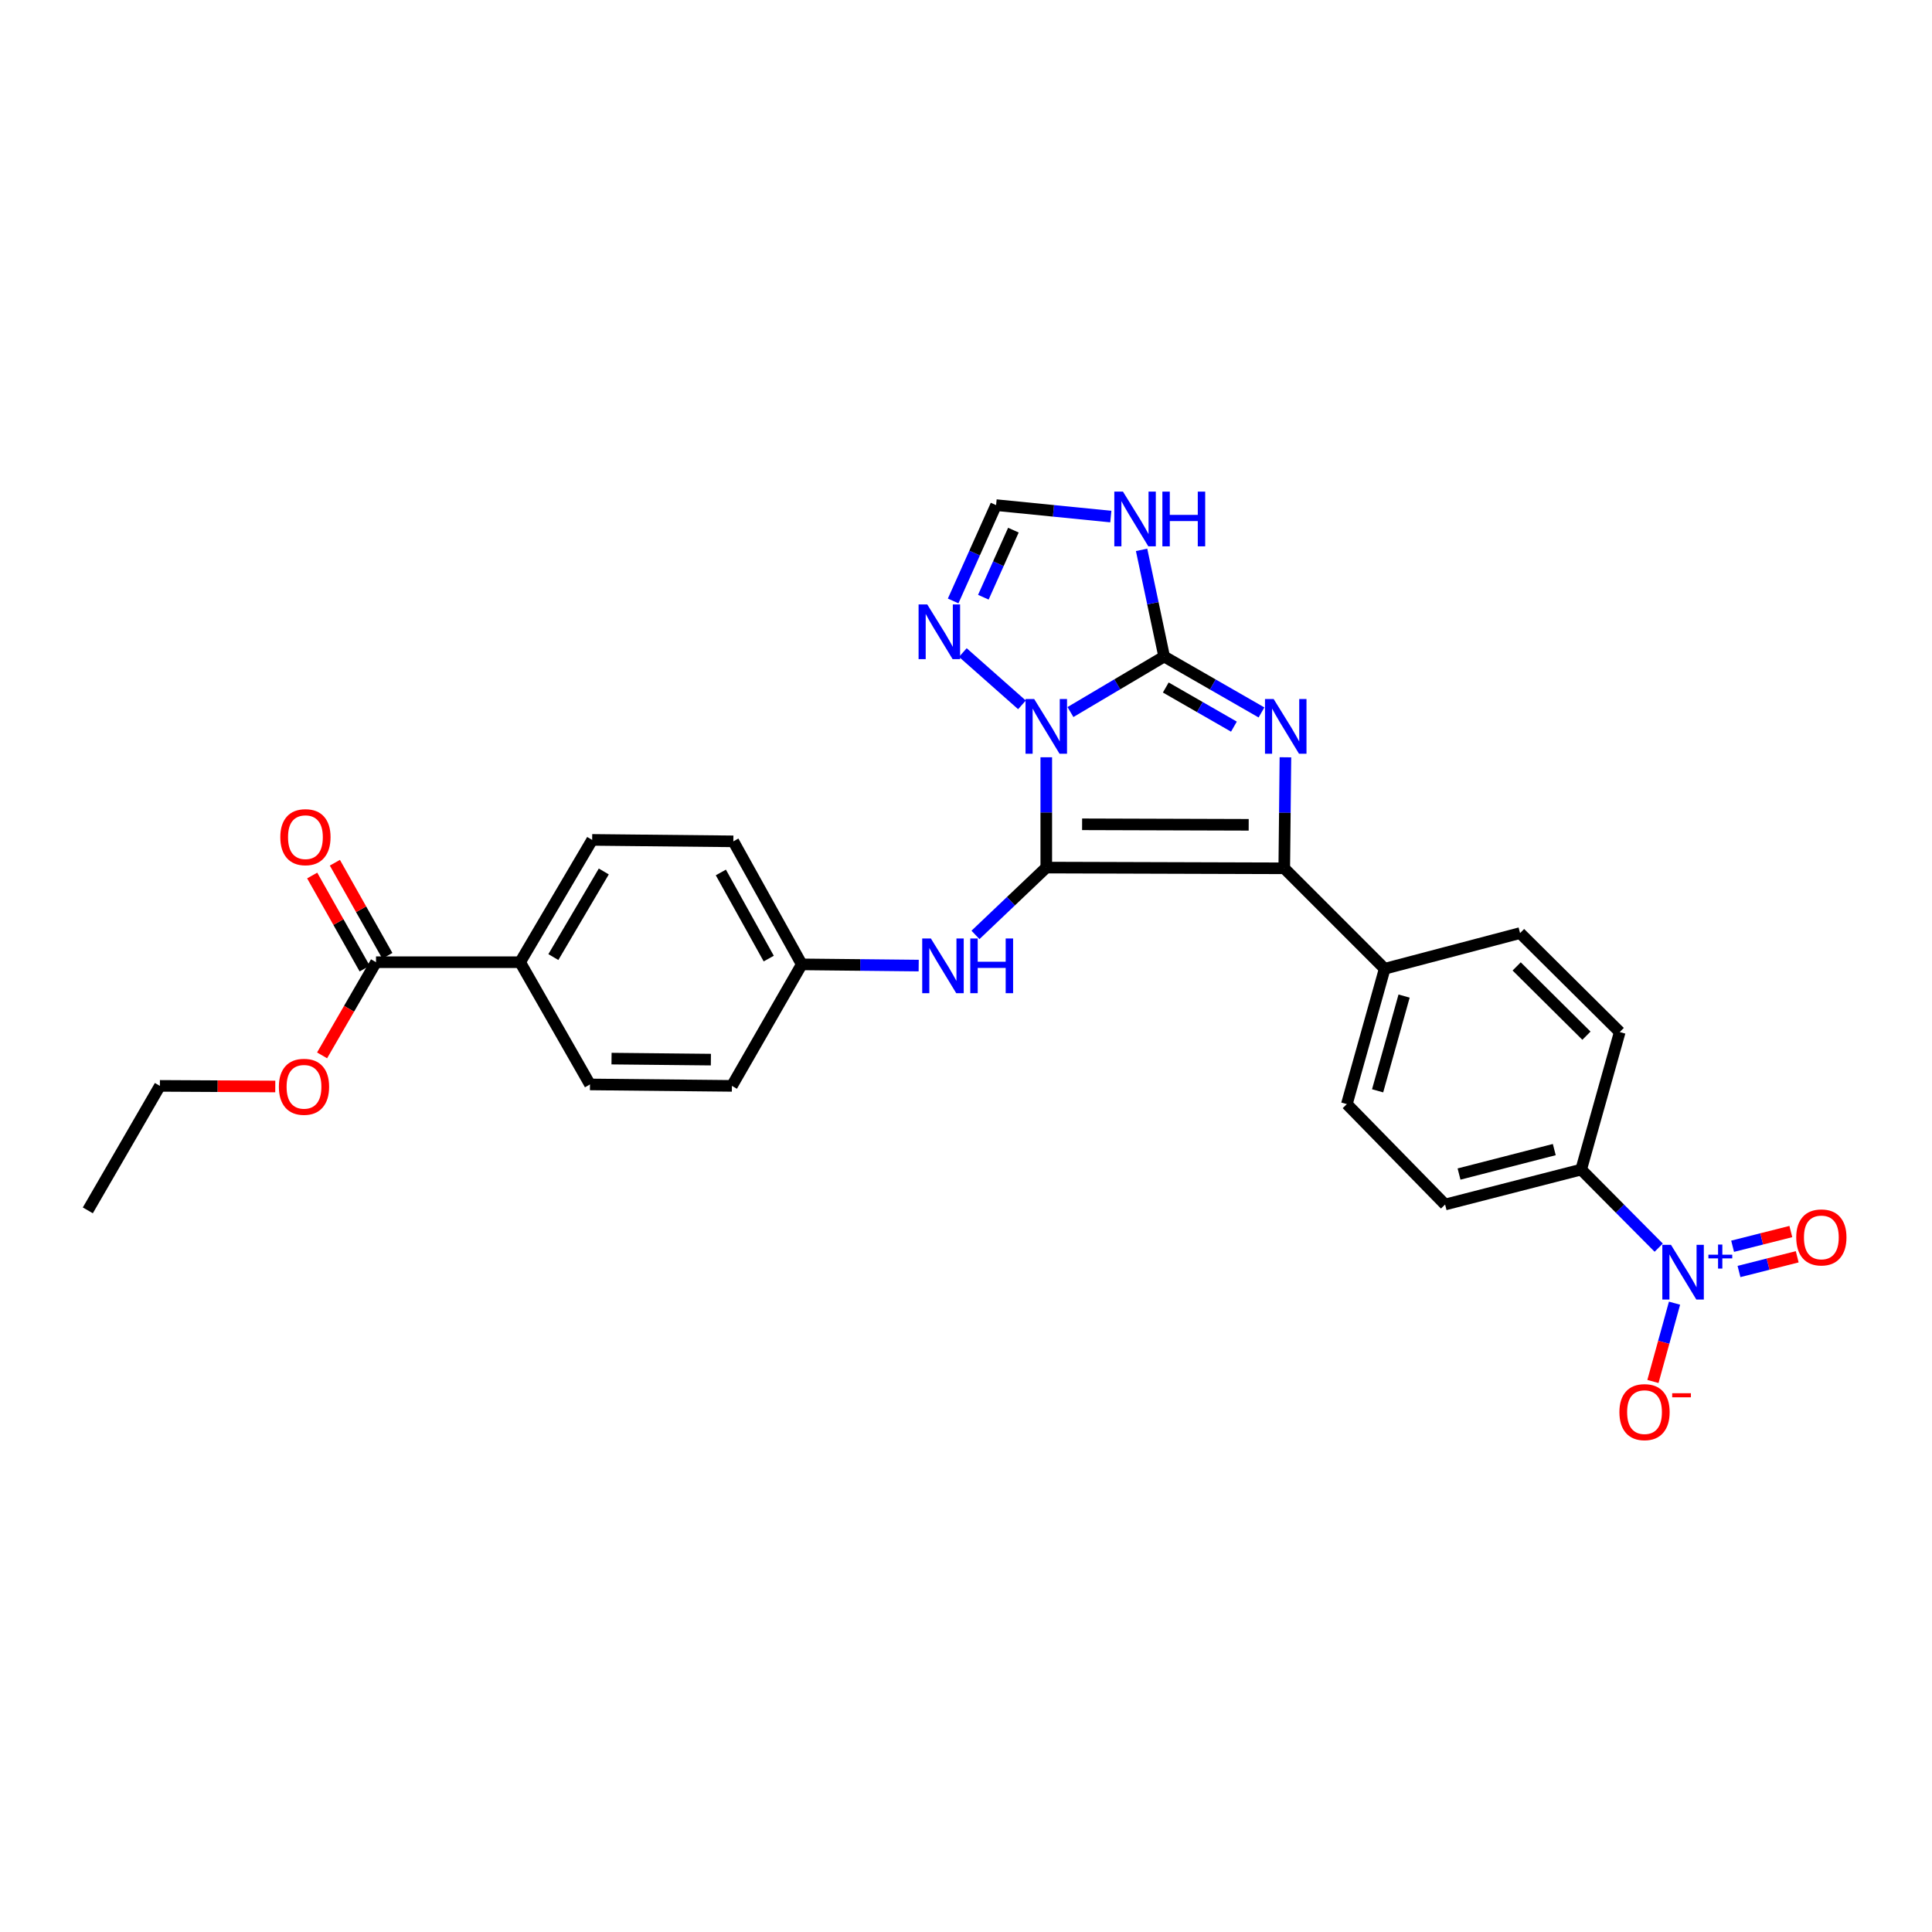 <?xml version='1.0' encoding='iso-8859-1'?>
<svg version='1.1' baseProfile='full'
              xmlns='http://www.w3.org/2000/svg'
                      xmlns:rdkit='http://www.rdkit.org/xml'
                      xmlns:xlink='http://www.w3.org/1999/xlink'
                  xml:space='preserve'
width='1000px' height='1000px' viewBox='0 0 1000 1000'>
<!-- END OF HEADER -->
<rect style='opacity:1.0;fill:#FFFFFF;stroke:none' width='1000' height='1000' x='0' y='0'> </rect>
<path class='bond-0' d='M 541.551,449.063 L 541.551,420.512' style='fill:none;fill-rule:evenodd;stroke:#000000;stroke-width:6px;stroke-linecap:butt;stroke-linejoin:miter;stroke-opacity:1' />
<path class='bond-0' d='M 541.551,420.512 L 541.551,391.96' style='fill:none;fill-rule:evenodd;stroke:#0000FF;stroke-width:6px;stroke-linecap:butt;stroke-linejoin:miter;stroke-opacity:1' />
<path class='bond-3' d='M 541.551,449.063 L 664.729,449.438' style='fill:none;fill-rule:evenodd;stroke:#000000;stroke-width:6px;stroke-linecap:butt;stroke-linejoin:miter;stroke-opacity:1' />
<path class='bond-3' d='M 560.096,426.656 L 646.321,426.918' style='fill:none;fill-rule:evenodd;stroke:#000000;stroke-width:6px;stroke-linecap:butt;stroke-linejoin:miter;stroke-opacity:1' />
<path class='bond-7' d='M 541.551,449.063 L 523.23,466.487' style='fill:none;fill-rule:evenodd;stroke:#000000;stroke-width:6px;stroke-linecap:butt;stroke-linejoin:miter;stroke-opacity:1' />
<path class='bond-7' d='M 523.23,466.487 L 504.909,483.91' style='fill:none;fill-rule:evenodd;stroke:#0000FF;stroke-width:6px;stroke-linecap:butt;stroke-linejoin:miter;stroke-opacity:1' />
<path class='bond-1' d='M 554.064,368.558 L 578.314,354.189' style='fill:none;fill-rule:evenodd;stroke:#0000FF;stroke-width:6px;stroke-linecap:butt;stroke-linejoin:miter;stroke-opacity:1' />
<path class='bond-1' d='M 578.314,354.189 L 602.563,339.821' style='fill:none;fill-rule:evenodd;stroke:#000000;stroke-width:6px;stroke-linecap:butt;stroke-linejoin:miter;stroke-opacity:1' />
<path class='bond-6' d='M 528.963,364.836 L 498.367,337.766' style='fill:none;fill-rule:evenodd;stroke:#0000FF;stroke-width:6px;stroke-linecap:butt;stroke-linejoin:miter;stroke-opacity:1' />
<path class='bond-5' d='M 602.563,339.821 L 596.724,312.212' style='fill:none;fill-rule:evenodd;stroke:#000000;stroke-width:6px;stroke-linecap:butt;stroke-linejoin:miter;stroke-opacity:1' />
<path class='bond-5' d='M 596.724,312.212 L 590.885,284.604' style='fill:none;fill-rule:evenodd;stroke:#0000FF;stroke-width:6px;stroke-linecap:butt;stroke-linejoin:miter;stroke-opacity:1' />
<path class='bond-28' d='M 602.563,339.821 L 627.755,354.291' style='fill:none;fill-rule:evenodd;stroke:#000000;stroke-width:6px;stroke-linecap:butt;stroke-linejoin:miter;stroke-opacity:1' />
<path class='bond-28' d='M 627.755,354.291 L 652.946,368.761' style='fill:none;fill-rule:evenodd;stroke:#0000FF;stroke-width:6px;stroke-linecap:butt;stroke-linejoin:miter;stroke-opacity:1' />
<path class='bond-28' d='M 603.407,355.849 L 621.041,365.978' style='fill:none;fill-rule:evenodd;stroke:#000000;stroke-width:6px;stroke-linecap:butt;stroke-linejoin:miter;stroke-opacity:1' />
<path class='bond-28' d='M 621.041,365.978 L 638.675,376.108' style='fill:none;fill-rule:evenodd;stroke:#0000FF;stroke-width:6px;stroke-linecap:butt;stroke-linejoin:miter;stroke-opacity:1' />
<path class='bond-2' d='M 665.332,391.97 L 665.031,420.704' style='fill:none;fill-rule:evenodd;stroke:#0000FF;stroke-width:6px;stroke-linecap:butt;stroke-linejoin:miter;stroke-opacity:1' />
<path class='bond-2' d='M 665.031,420.704 L 664.729,449.438' style='fill:none;fill-rule:evenodd;stroke:#000000;stroke-width:6px;stroke-linecap:butt;stroke-linejoin:miter;stroke-opacity:1' />
<path class='bond-10' d='M 664.729,449.438 L 716.711,501.427' style='fill:none;fill-rule:evenodd;stroke:#000000;stroke-width:6px;stroke-linecap:butt;stroke-linejoin:miter;stroke-opacity:1' />
<path class='bond-4' d='M 858.547,645.787 L 838.48,625.578' style='fill:none;fill-rule:evenodd;stroke:#0000FF;stroke-width:6px;stroke-linecap:butt;stroke-linejoin:miter;stroke-opacity:1' />
<path class='bond-4' d='M 838.48,625.578 L 818.413,605.368' style='fill:none;fill-rule:evenodd;stroke:#000000;stroke-width:6px;stroke-linecap:butt;stroke-linejoin:miter;stroke-opacity:1' />
<path class='bond-12' d='M 866.735,674.524 L 861.146,694.787' style='fill:none;fill-rule:evenodd;stroke:#0000FF;stroke-width:6px;stroke-linecap:butt;stroke-linejoin:miter;stroke-opacity:1' />
<path class='bond-12' d='M 861.146,694.787 L 855.556,715.05' style='fill:none;fill-rule:evenodd;stroke:#FF0000;stroke-width:6px;stroke-linecap:butt;stroke-linejoin:miter;stroke-opacity:1' />
<path class='bond-13' d='M 900.1,658.127 L 915.169,654.319' style='fill:none;fill-rule:evenodd;stroke:#0000FF;stroke-width:6px;stroke-linecap:butt;stroke-linejoin:miter;stroke-opacity:1' />
<path class='bond-13' d='M 915.169,654.319 L 930.238,650.512' style='fill:none;fill-rule:evenodd;stroke:#FF0000;stroke-width:6px;stroke-linecap:butt;stroke-linejoin:miter;stroke-opacity:1' />
<path class='bond-13' d='M 896.798,645.059 L 911.867,641.252' style='fill:none;fill-rule:evenodd;stroke:#0000FF;stroke-width:6px;stroke-linecap:butt;stroke-linejoin:miter;stroke-opacity:1' />
<path class='bond-13' d='M 911.867,641.252 L 926.937,637.444' style='fill:none;fill-rule:evenodd;stroke:#FF0000;stroke-width:6px;stroke-linecap:butt;stroke-linejoin:miter;stroke-opacity:1' />
<path class='bond-29' d='M 574.958,267.373 L 545.263,264.412' style='fill:none;fill-rule:evenodd;stroke:#0000FF;stroke-width:6px;stroke-linecap:butt;stroke-linejoin:miter;stroke-opacity:1' />
<path class='bond-29' d='M 545.263,264.412 L 515.568,261.451' style='fill:none;fill-rule:evenodd;stroke:#000000;stroke-width:6px;stroke-linecap:butt;stroke-linejoin:miter;stroke-opacity:1' />
<path class='bond-8' d='M 493.348,311.045 L 504.458,286.248' style='fill:none;fill-rule:evenodd;stroke:#0000FF;stroke-width:6px;stroke-linecap:butt;stroke-linejoin:miter;stroke-opacity:1' />
<path class='bond-8' d='M 504.458,286.248 L 515.568,261.451' style='fill:none;fill-rule:evenodd;stroke:#000000;stroke-width:6px;stroke-linecap:butt;stroke-linejoin:miter;stroke-opacity:1' />
<path class='bond-8' d='M 508.981,309.117 L 516.758,291.759' style='fill:none;fill-rule:evenodd;stroke:#0000FF;stroke-width:6px;stroke-linecap:butt;stroke-linejoin:miter;stroke-opacity:1' />
<path class='bond-8' d='M 516.758,291.759 L 524.535,274.401' style='fill:none;fill-rule:evenodd;stroke:#000000;stroke-width:6px;stroke-linecap:butt;stroke-linejoin:miter;stroke-opacity:1' />
<path class='bond-20' d='M 475.512,499.784 L 445.25,499.471' style='fill:none;fill-rule:evenodd;stroke:#0000FF;stroke-width:6px;stroke-linecap:butt;stroke-linejoin:miter;stroke-opacity:1' />
<path class='bond-20' d='M 445.25,499.471 L 414.988,499.158' style='fill:none;fill-rule:evenodd;stroke:#000000;stroke-width:6px;stroke-linecap:butt;stroke-linejoin:miter;stroke-opacity:1' />
<path class='bond-9' d='M 194.623,498.035 L 269.212,498.035' style='fill:none;fill-rule:evenodd;stroke:#000000;stroke-width:6px;stroke-linecap:butt;stroke-linejoin:miter;stroke-opacity:1' />
<path class='bond-15' d='M 200.494,494.725 L 186.912,470.635' style='fill:none;fill-rule:evenodd;stroke:#000000;stroke-width:6px;stroke-linecap:butt;stroke-linejoin:miter;stroke-opacity:1' />
<path class='bond-15' d='M 186.912,470.635 L 173.33,446.544' style='fill:none;fill-rule:evenodd;stroke:#FF0000;stroke-width:6px;stroke-linecap:butt;stroke-linejoin:miter;stroke-opacity:1' />
<path class='bond-15' d='M 188.753,501.345 L 175.171,477.254' style='fill:none;fill-rule:evenodd;stroke:#000000;stroke-width:6px;stroke-linecap:butt;stroke-linejoin:miter;stroke-opacity:1' />
<path class='bond-15' d='M 175.171,477.254 L 161.589,453.163' style='fill:none;fill-rule:evenodd;stroke:#FF0000;stroke-width:6px;stroke-linecap:butt;stroke-linejoin:miter;stroke-opacity:1' />
<path class='bond-23' d='M 194.623,498.035 L 180.668,522.147' style='fill:none;fill-rule:evenodd;stroke:#000000;stroke-width:6px;stroke-linecap:butt;stroke-linejoin:miter;stroke-opacity:1' />
<path class='bond-23' d='M 180.668,522.147 L 166.713,546.259' style='fill:none;fill-rule:evenodd;stroke:#FF0000;stroke-width:6px;stroke-linecap:butt;stroke-linejoin:miter;stroke-opacity:1' />
<path class='bond-18' d='M 716.711,501.427 L 786.784,482.962' style='fill:none;fill-rule:evenodd;stroke:#000000;stroke-width:6px;stroke-linecap:butt;stroke-linejoin:miter;stroke-opacity:1' />
<path class='bond-19' d='M 716.711,501.427 L 697.13,571.485' style='fill:none;fill-rule:evenodd;stroke:#000000;stroke-width:6px;stroke-linecap:butt;stroke-linejoin:miter;stroke-opacity:1' />
<path class='bond-19' d='M 726.755,515.564 L 713.048,564.605' style='fill:none;fill-rule:evenodd;stroke:#000000;stroke-width:6px;stroke-linecap:butt;stroke-linejoin:miter;stroke-opacity:1' />
<path class='bond-11' d='M 818.413,605.368 L 747.981,623.452' style='fill:none;fill-rule:evenodd;stroke:#000000;stroke-width:6px;stroke-linecap:butt;stroke-linejoin:miter;stroke-opacity:1' />
<path class='bond-11' d='M 804.496,595.026 L 755.194,607.684' style='fill:none;fill-rule:evenodd;stroke:#000000;stroke-width:6px;stroke-linecap:butt;stroke-linejoin:miter;stroke-opacity:1' />
<path class='bond-31' d='M 818.413,605.368 L 838.376,534.187' style='fill:none;fill-rule:evenodd;stroke:#000000;stroke-width:6px;stroke-linecap:butt;stroke-linejoin:miter;stroke-opacity:1' />
<path class='bond-14' d='M 269.212,498.035 L 306.502,434.731' style='fill:none;fill-rule:evenodd;stroke:#000000;stroke-width:6px;stroke-linecap:butt;stroke-linejoin:miter;stroke-opacity:1' />
<path class='bond-14' d='M 286.418,495.381 L 312.522,451.068' style='fill:none;fill-rule:evenodd;stroke:#000000;stroke-width:6px;stroke-linecap:butt;stroke-linejoin:miter;stroke-opacity:1' />
<path class='bond-30' d='M 269.212,498.035 L 305.371,561.301' style='fill:none;fill-rule:evenodd;stroke:#000000;stroke-width:6px;stroke-linecap:butt;stroke-linejoin:miter;stroke-opacity:1' />
<path class='bond-16' d='M 838.376,534.187 L 786.784,482.962' style='fill:none;fill-rule:evenodd;stroke:#000000;stroke-width:6px;stroke-linecap:butt;stroke-linejoin:miter;stroke-opacity:1' />
<path class='bond-16' d='M 821.141,536.068 L 785.026,500.21' style='fill:none;fill-rule:evenodd;stroke:#000000;stroke-width:6px;stroke-linecap:butt;stroke-linejoin:miter;stroke-opacity:1' />
<path class='bond-17' d='M 747.981,623.452 L 697.13,571.485' style='fill:none;fill-rule:evenodd;stroke:#000000;stroke-width:6px;stroke-linecap:butt;stroke-linejoin:miter;stroke-opacity:1' />
<path class='bond-24' d='M 414.988,499.158 L 378.836,562.05' style='fill:none;fill-rule:evenodd;stroke:#000000;stroke-width:6px;stroke-linecap:butt;stroke-linejoin:miter;stroke-opacity:1' />
<path class='bond-25' d='M 414.988,499.158 L 379.578,435.48' style='fill:none;fill-rule:evenodd;stroke:#000000;stroke-width:6px;stroke-linecap:butt;stroke-linejoin:miter;stroke-opacity:1' />
<path class='bond-25' d='M 397.897,496.157 L 373.11,451.582' style='fill:none;fill-rule:evenodd;stroke:#000000;stroke-width:6px;stroke-linecap:butt;stroke-linejoin:miter;stroke-opacity:1' />
<path class='bond-21' d='M 306.502,434.731 L 379.578,435.48' style='fill:none;fill-rule:evenodd;stroke:#000000;stroke-width:6px;stroke-linecap:butt;stroke-linejoin:miter;stroke-opacity:1' />
<path class='bond-22' d='M 305.371,561.301 L 378.836,562.05' style='fill:none;fill-rule:evenodd;stroke:#000000;stroke-width:6px;stroke-linecap:butt;stroke-linejoin:miter;stroke-opacity:1' />
<path class='bond-22' d='M 316.528,547.936 L 367.954,548.46' style='fill:none;fill-rule:evenodd;stroke:#000000;stroke-width:6px;stroke-linecap:butt;stroke-linejoin:miter;stroke-opacity:1' />
<path class='bond-26' d='M 142.483,562.362 L 112.622,562.206' style='fill:none;fill-rule:evenodd;stroke:#FF0000;stroke-width:6px;stroke-linecap:butt;stroke-linejoin:miter;stroke-opacity:1' />
<path class='bond-26' d='M 112.622,562.206 L 82.76,562.05' style='fill:none;fill-rule:evenodd;stroke:#000000;stroke-width:6px;stroke-linecap:butt;stroke-linejoin:miter;stroke-opacity:1' />
<path class='bond-27' d='M 82.76,562.05 L 45.455,626.485' style='fill:none;fill-rule:evenodd;stroke:#000000;stroke-width:6px;stroke-linecap:butt;stroke-linejoin:miter;stroke-opacity:1' />
<path  class='atom-1' d='M 535.291 361.813
L 544.571 376.813
Q 545.491 378.293, 546.971 380.973
Q 548.451 383.653, 548.531 383.813
L 548.531 361.813
L 552.291 361.813
L 552.291 390.133
L 548.411 390.133
L 538.451 373.733
Q 537.291 371.813, 536.051 369.613
Q 534.851 367.413, 534.491 366.733
L 534.491 390.133
L 530.811 390.133
L 530.811 361.813
L 535.291 361.813
' fill='#0000FF'/>
<path  class='atom-3' d='M 659.24 361.813
L 668.52 376.813
Q 669.44 378.293, 670.92 380.973
Q 672.4 383.653, 672.48 383.813
L 672.48 361.813
L 676.24 361.813
L 676.24 390.133
L 672.36 390.133
L 662.4 373.733
Q 661.24 371.813, 660 369.613
Q 658.8 367.413, 658.44 366.733
L 658.44 390.133
L 654.76 390.133
L 654.76 361.813
L 659.24 361.813
' fill='#0000FF'/>
<path  class='atom-5' d='M 864.899 644.328
L 874.179 659.328
Q 875.099 660.808, 876.579 663.488
Q 878.059 666.168, 878.139 666.328
L 878.139 644.328
L 881.899 644.328
L 881.899 672.648
L 878.019 672.648
L 868.059 656.248
Q 866.899 654.328, 865.659 652.128
Q 864.459 649.928, 864.099 649.248
L 864.099 672.648
L 860.419 672.648
L 860.419 644.328
L 864.899 644.328
' fill='#0000FF'/>
<path  class='atom-5' d='M 884.275 649.433
L 889.264 649.433
L 889.264 644.18
L 891.482 644.18
L 891.482 649.433
L 896.604 649.433
L 896.604 651.334
L 891.482 651.334
L 891.482 656.614
L 889.264 656.614
L 889.264 651.334
L 884.275 651.334
L 884.275 649.433
' fill='#0000FF'/>
<path  class='atom-6' d='M 581.245 254.464
L 590.525 269.464
Q 591.445 270.944, 592.925 273.624
Q 594.405 276.304, 594.485 276.464
L 594.485 254.464
L 598.245 254.464
L 598.245 282.784
L 594.365 282.784
L 584.405 266.384
Q 583.245 264.464, 582.005 262.264
Q 580.805 260.064, 580.445 259.384
L 580.445 282.784
L 576.765 282.784
L 576.765 254.464
L 581.245 254.464
' fill='#0000FF'/>
<path  class='atom-6' d='M 601.645 254.464
L 605.485 254.464
L 605.485 266.504
L 619.965 266.504
L 619.965 254.464
L 623.805 254.464
L 623.805 282.784
L 619.965 282.784
L 619.965 269.704
L 605.485 269.704
L 605.485 282.784
L 601.645 282.784
L 601.645 254.464
' fill='#0000FF'/>
<path  class='atom-7' d='M 479.94 312.841
L 489.22 327.841
Q 490.14 329.321, 491.62 332.001
Q 493.1 334.681, 493.18 334.841
L 493.18 312.841
L 496.94 312.841
L 496.94 341.161
L 493.06 341.161
L 483.1 324.761
Q 481.94 322.841, 480.7 320.641
Q 479.5 318.441, 479.14 317.761
L 479.14 341.161
L 475.46 341.161
L 475.46 312.841
L 479.94 312.841
' fill='#0000FF'/>
<path  class='atom-8' d='M 481.819 485.755
L 491.099 500.755
Q 492.019 502.235, 493.499 504.915
Q 494.979 507.595, 495.059 507.755
L 495.059 485.755
L 498.819 485.755
L 498.819 514.075
L 494.939 514.075
L 484.979 497.675
Q 483.819 495.755, 482.579 493.555
Q 481.379 491.355, 481.019 490.675
L 481.019 514.075
L 477.339 514.075
L 477.339 485.755
L 481.819 485.755
' fill='#0000FF'/>
<path  class='atom-8' d='M 502.219 485.755
L 506.059 485.755
L 506.059 497.795
L 520.539 497.795
L 520.539 485.755
L 524.379 485.755
L 524.379 514.075
L 520.539 514.075
L 520.539 500.995
L 506.059 500.995
L 506.059 514.075
L 502.219 514.075
L 502.219 485.755
' fill='#0000FF'/>
<path  class='atom-13' d='M 838.203 730.91
Q 838.203 724.11, 841.563 720.31
Q 844.923 716.51, 851.203 716.51
Q 857.483 716.51, 860.843 720.31
Q 864.203 724.11, 864.203 730.91
Q 864.203 737.79, 860.803 741.71
Q 857.403 745.59, 851.203 745.59
Q 844.963 745.59, 841.563 741.71
Q 838.203 737.83, 838.203 730.91
M 851.203 742.39
Q 855.523 742.39, 857.843 739.51
Q 860.203 736.59, 860.203 730.91
Q 860.203 725.35, 857.843 722.55
Q 855.523 719.71, 851.203 719.71
Q 846.883 719.71, 844.523 722.51
Q 842.203 725.31, 842.203 730.91
Q 842.203 736.63, 844.523 739.51
Q 846.883 742.39, 851.203 742.39
' fill='#FF0000'/>
<path  class='atom-13' d='M 865.523 721.133
L 875.212 721.133
L 875.212 723.245
L 865.523 723.245
L 865.523 721.133
' fill='#FF0000'/>
<path  class='atom-14' d='M 929.729 640.485
Q 929.729 633.685, 933.089 629.885
Q 936.449 626.085, 942.729 626.085
Q 949.009 626.085, 952.369 629.885
Q 955.729 633.685, 955.729 640.485
Q 955.729 647.365, 952.329 651.285
Q 948.929 655.165, 942.729 655.165
Q 936.489 655.165, 933.089 651.285
Q 929.729 647.405, 929.729 640.485
M 942.729 651.965
Q 947.049 651.965, 949.369 649.085
Q 951.729 646.165, 951.729 640.485
Q 951.729 634.925, 949.369 632.125
Q 947.049 629.285, 942.729 629.285
Q 938.409 629.285, 936.049 632.085
Q 933.729 634.885, 933.729 640.485
Q 933.729 646.205, 936.049 649.085
Q 938.409 651.965, 942.729 651.965
' fill='#FF0000'/>
<path  class='atom-16' d='M 145.089 433.314
Q 145.089 426.514, 148.449 422.714
Q 151.809 418.914, 158.089 418.914
Q 164.369 418.914, 167.729 422.714
Q 171.089 426.514, 171.089 433.314
Q 171.089 440.194, 167.689 444.114
Q 164.289 447.994, 158.089 447.994
Q 151.849 447.994, 148.449 444.114
Q 145.089 440.234, 145.089 433.314
M 158.089 444.794
Q 162.409 444.794, 164.729 441.914
Q 167.089 438.994, 167.089 433.314
Q 167.089 427.754, 164.729 424.954
Q 162.409 422.114, 158.089 422.114
Q 153.769 422.114, 151.409 424.914
Q 149.089 427.714, 149.089 433.314
Q 149.089 439.034, 151.409 441.914
Q 153.769 444.794, 158.089 444.794
' fill='#FF0000'/>
<path  class='atom-24' d='M 144.348 562.52
Q 144.348 555.72, 147.708 551.92
Q 151.068 548.12, 157.348 548.12
Q 163.628 548.12, 166.988 551.92
Q 170.348 555.72, 170.348 562.52
Q 170.348 569.4, 166.948 573.32
Q 163.548 577.2, 157.348 577.2
Q 151.108 577.2, 147.708 573.32
Q 144.348 569.44, 144.348 562.52
M 157.348 574
Q 161.668 574, 163.988 571.12
Q 166.348 568.2, 166.348 562.52
Q 166.348 556.96, 163.988 554.16
Q 161.668 551.32, 157.348 551.32
Q 153.028 551.32, 150.668 554.12
Q 148.348 556.92, 148.348 562.52
Q 148.348 568.24, 150.668 571.12
Q 153.028 574, 157.348 574
' fill='#FF0000'/>
</svg>
